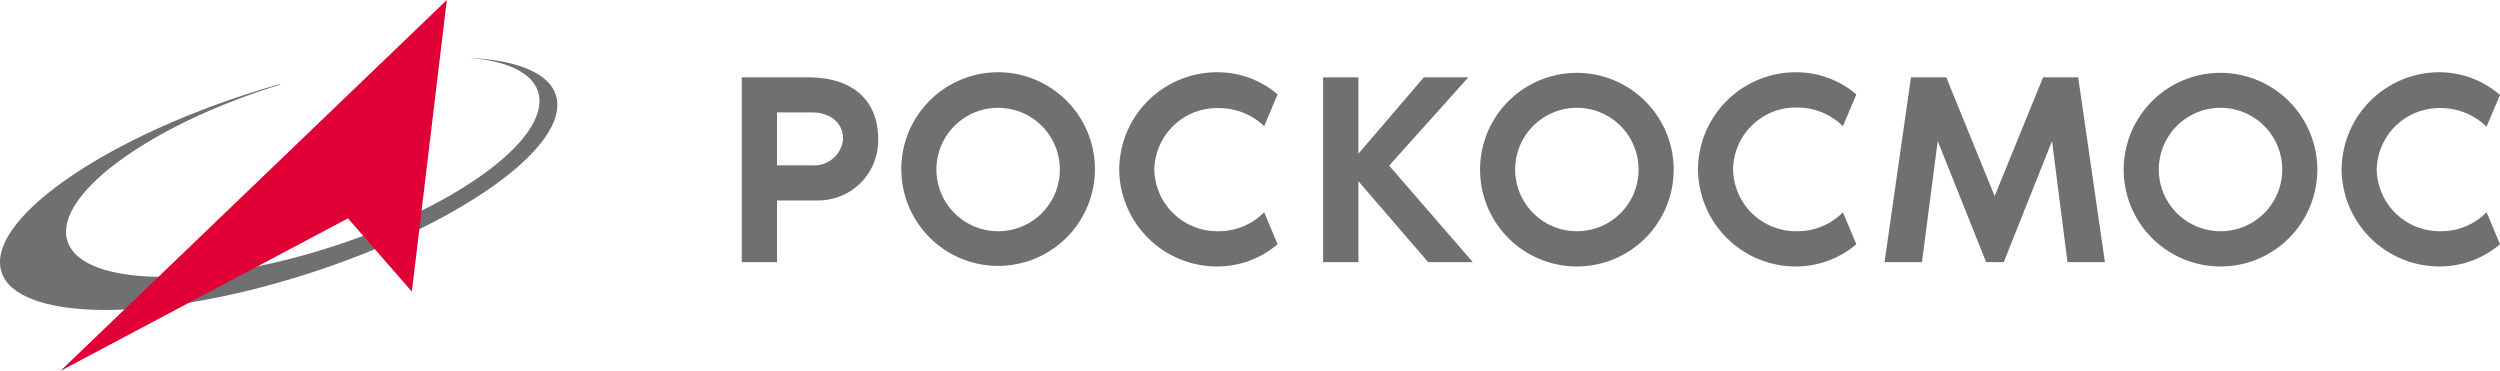 <svg xmlns="http://www.w3.org/2000/svg" viewBox="0 0 173 25.67"><defs><style>.cls-3{fill:#6f7072}</style></defs><g id="Слой_2" data-name="Слой 2"><g id="Layer_1" data-name="Layer 1"><path d="M19.29 5.84h.16c-8.23 2.51-14.74 6.89-14.88 10.1-.14 3.44 7.08 4.25 16.12 1.81s16.5-7.22 16.64-10.66C37.4 5.31 35.5 4.23 32.39 4c3.8.17 6.18 1.28 6.18 3.26 0 3.77-8.63 9.27-19.28 12.29S0 21.91 0 18.14s8.64-9.28 19.29-12.3" fill-rule="evenodd" fill="#6f7072"/><path fill="#e10035" fill-rule="evenodd" d="M4.18 25.67L30.92 0 28.5 20.18l-4.42-5.07-19.9 10.56z"/><path class="cls-3" d="M60.77 9.61a4.15 4.15 0 01-4.26 4.26h-2.74v4.27h-2.44V5.35h4.57c3.33 0 4.87 1.79 4.87 4.26zm-2.43 0c0-1.2-1-1.83-2.14-1.83h-2.43v3.66h2.43a2 2 0 002.14-1.83zm17.43 2.13A6.7 6.7 0 1169.07 5a6.71 6.71 0 016.7 6.74zm-2.43 0A4.27 4.27 0 1069.07 16a4.26 4.26 0 004.27-4.26zm14.14 2.95l.93 2.21a6.42 6.42 0 01-4.15 1.54 6.77 6.77 0 01-6.81-6.7A6.77 6.77 0 0184.26 5a6.41 6.41 0 014.15 1.53l-.93 2.2a4.53 4.53 0 00-3.18-1.25 4.34 4.34 0 00-4.42 4.26A4.35 4.35 0 0084.3 16a4.41 4.41 0 003.18-1.31zm14.44 3.45h-3.09L94 12.54v5.6h-2.44V5.35H94v5.29l4.53-5.29h3.08l-5.48 6.11z"/><path class="cls-3" d="M115.82 11.74a6.7 6.7 0 11-6.7-6.7 6.71 6.71 0 016.7 6.7zm-2.43 0a4.27 4.27 0 10-4.27 4.26 4.26 4.26 0 004.27-4.26zm14.14 2.95l.93 2.21a6.44 6.44 0 01-4.15 1.54 6.77 6.77 0 01-6.81-6.7A6.77 6.77 0 01124.31 5a6.43 6.43 0 014.15 1.53l-.93 2.2a4.53 4.53 0 00-3.18-1.29 4.34 4.34 0 00-4.42 4.26 4.35 4.35 0 004.42 4.3 4.41 4.41 0 003.18-1.31zm18.13 3.45h-2.59L142 9.76l-3.34 8.38h-1.22l-3.35-8.38-1.09 8.38h-2.59l1.83-12.79h2.44l3.35 8.22 3.35-8.22h2.43zm14.7-6.4a6.7 6.7 0 11-6.7-6.7 6.71 6.71 0 016.7 6.7zm-2.43 0a4.27 4.27 0 10-4.27 4.26 4.26 4.26 0 004.27-4.26zm14.14 2.95l.93 2.21a6.44 6.44 0 01-4.15 1.54 6.77 6.77 0 01-6.81-6.7A6.77 6.77 0 01168.85 5 6.43 6.43 0 01173 6.57l-.93 2.2a4.53 4.53 0 00-3.18-1.29 4.34 4.34 0 00-4.42 4.26 4.35 4.35 0 004.42 4.26 4.42 4.42 0 003.18-1.31z"/></g></g></svg>